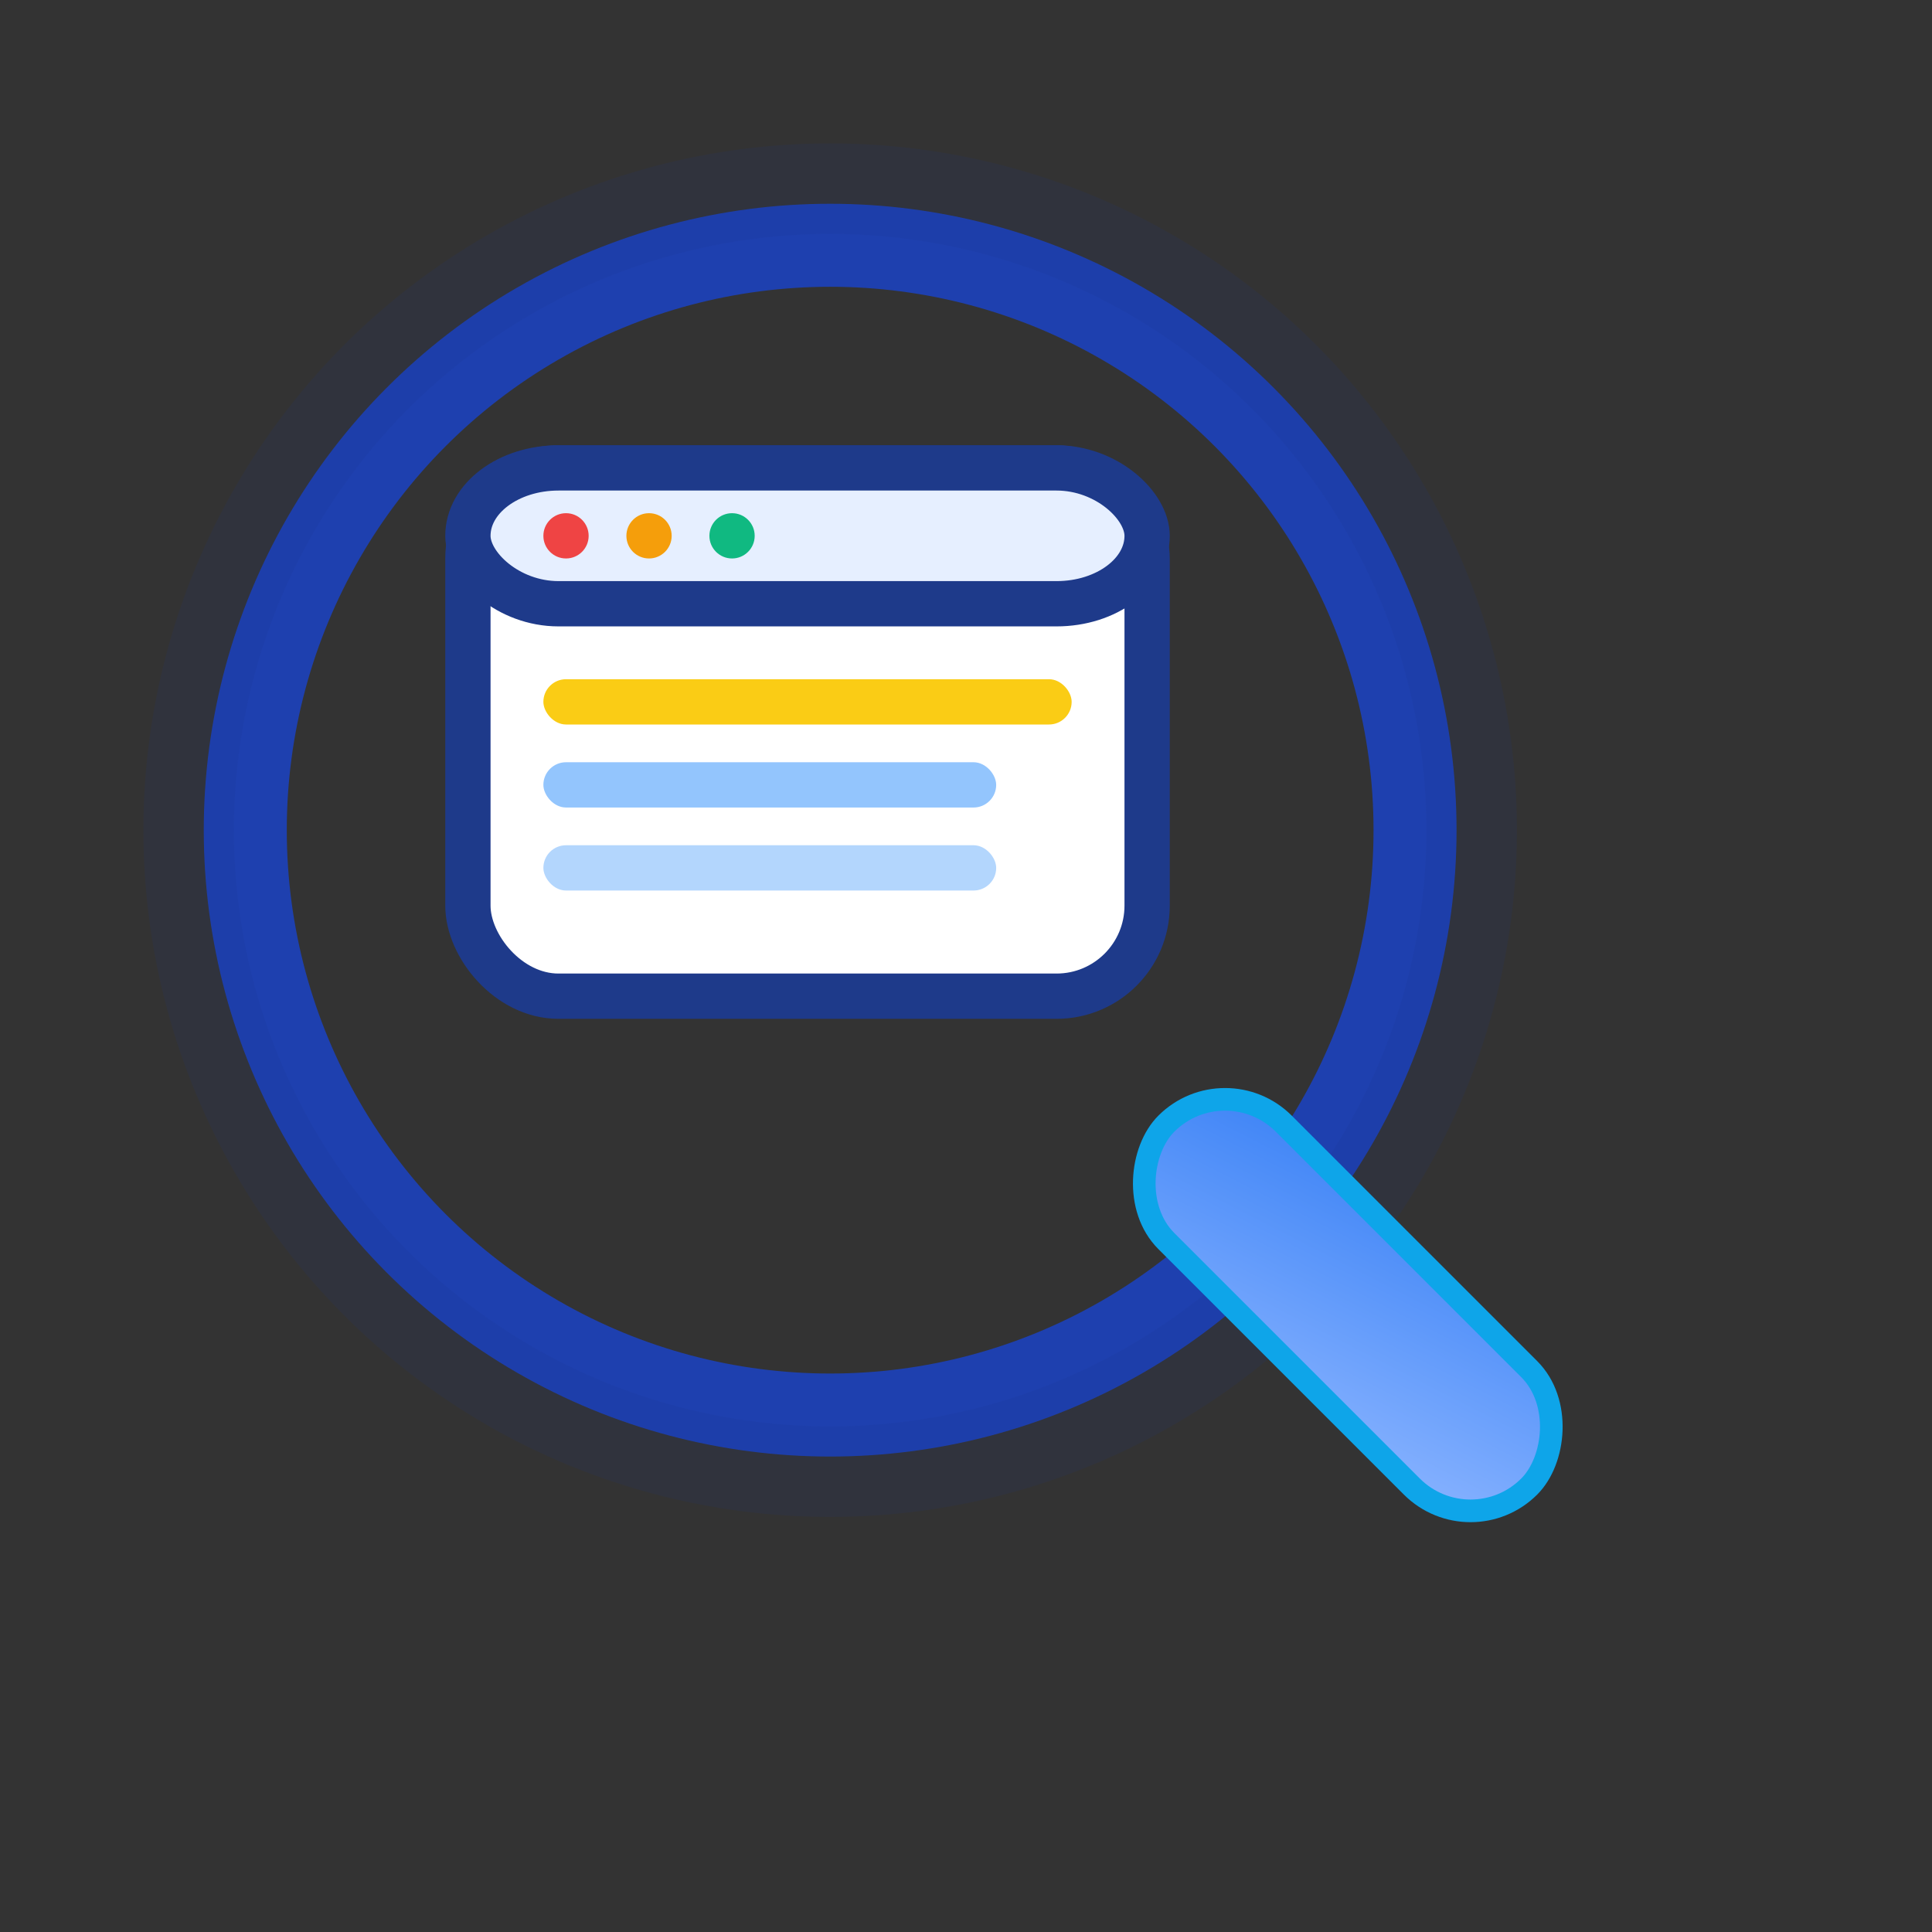 <svg xmlns="http://www.w3.org/2000/svg" viewBox="0 0 512 512">
  <rect x="0" y="0" width="512" height="512" fill="#333333" stroke="none"/>
  <!-- Background transparent -->
  <defs>
    <linearGradient id="g" x1="0%" y1="0%" x2="100%" y2="100%">
      <stop offset="0%" stop-color="#3b82f6"/>
      <stop offset="100%" stop-color="#8ab4ff"/>
    </linearGradient>
  </defs>

  <!-- Browser window inside lens -->
  <g transform="translate(86 86)">
    <rect x="38" y="38" rx="24" ry="24" width="180" height="140" fill="#fff" stroke="#1e3a8a" stroke-width="12"/>
    <rect x="38" y="38" rx="24" ry="24" width="180" height="36" fill="#e6efff" stroke="#1e3a8a" stroke-width="12"/>
    <circle cx="64" cy="56" r="6" fill="#ef4444"/>
    <circle cx="86" cy="56" r="6" fill="#f59e0b"/>
    <circle cx="108" cy="56" r="6" fill="#10b981"/>
    <rect x="58" y="94" width="140" height="12" rx="6" fill="#facc15"/>
    <rect x="58" y="116" width="120" height="12" rx="6" fill="#93c5fd"/>
    <rect x="58" y="138" width="120" height="12" rx="6" fill="#93c5fd" opacity="0.7"/>
  </g>

  <!-- Magnifying glass ring -->
  <circle cx="220" cy="220" r="155" fill="none" stroke="#1e40af" stroke-width="22"/>
  <circle cx="220" cy="220" r="170" fill="none" stroke="#1e3a8a" stroke-opacity="0.12" stroke-width="24"/>

  <!-- Handle -->
  <g transform="rotate(45 220 220)">
    <rect x="338" y="190" width="136" height="44" rx="22" fill="url(#g)" stroke="#0ea5e9" stroke-width="6"/>
  </g>
</svg>


